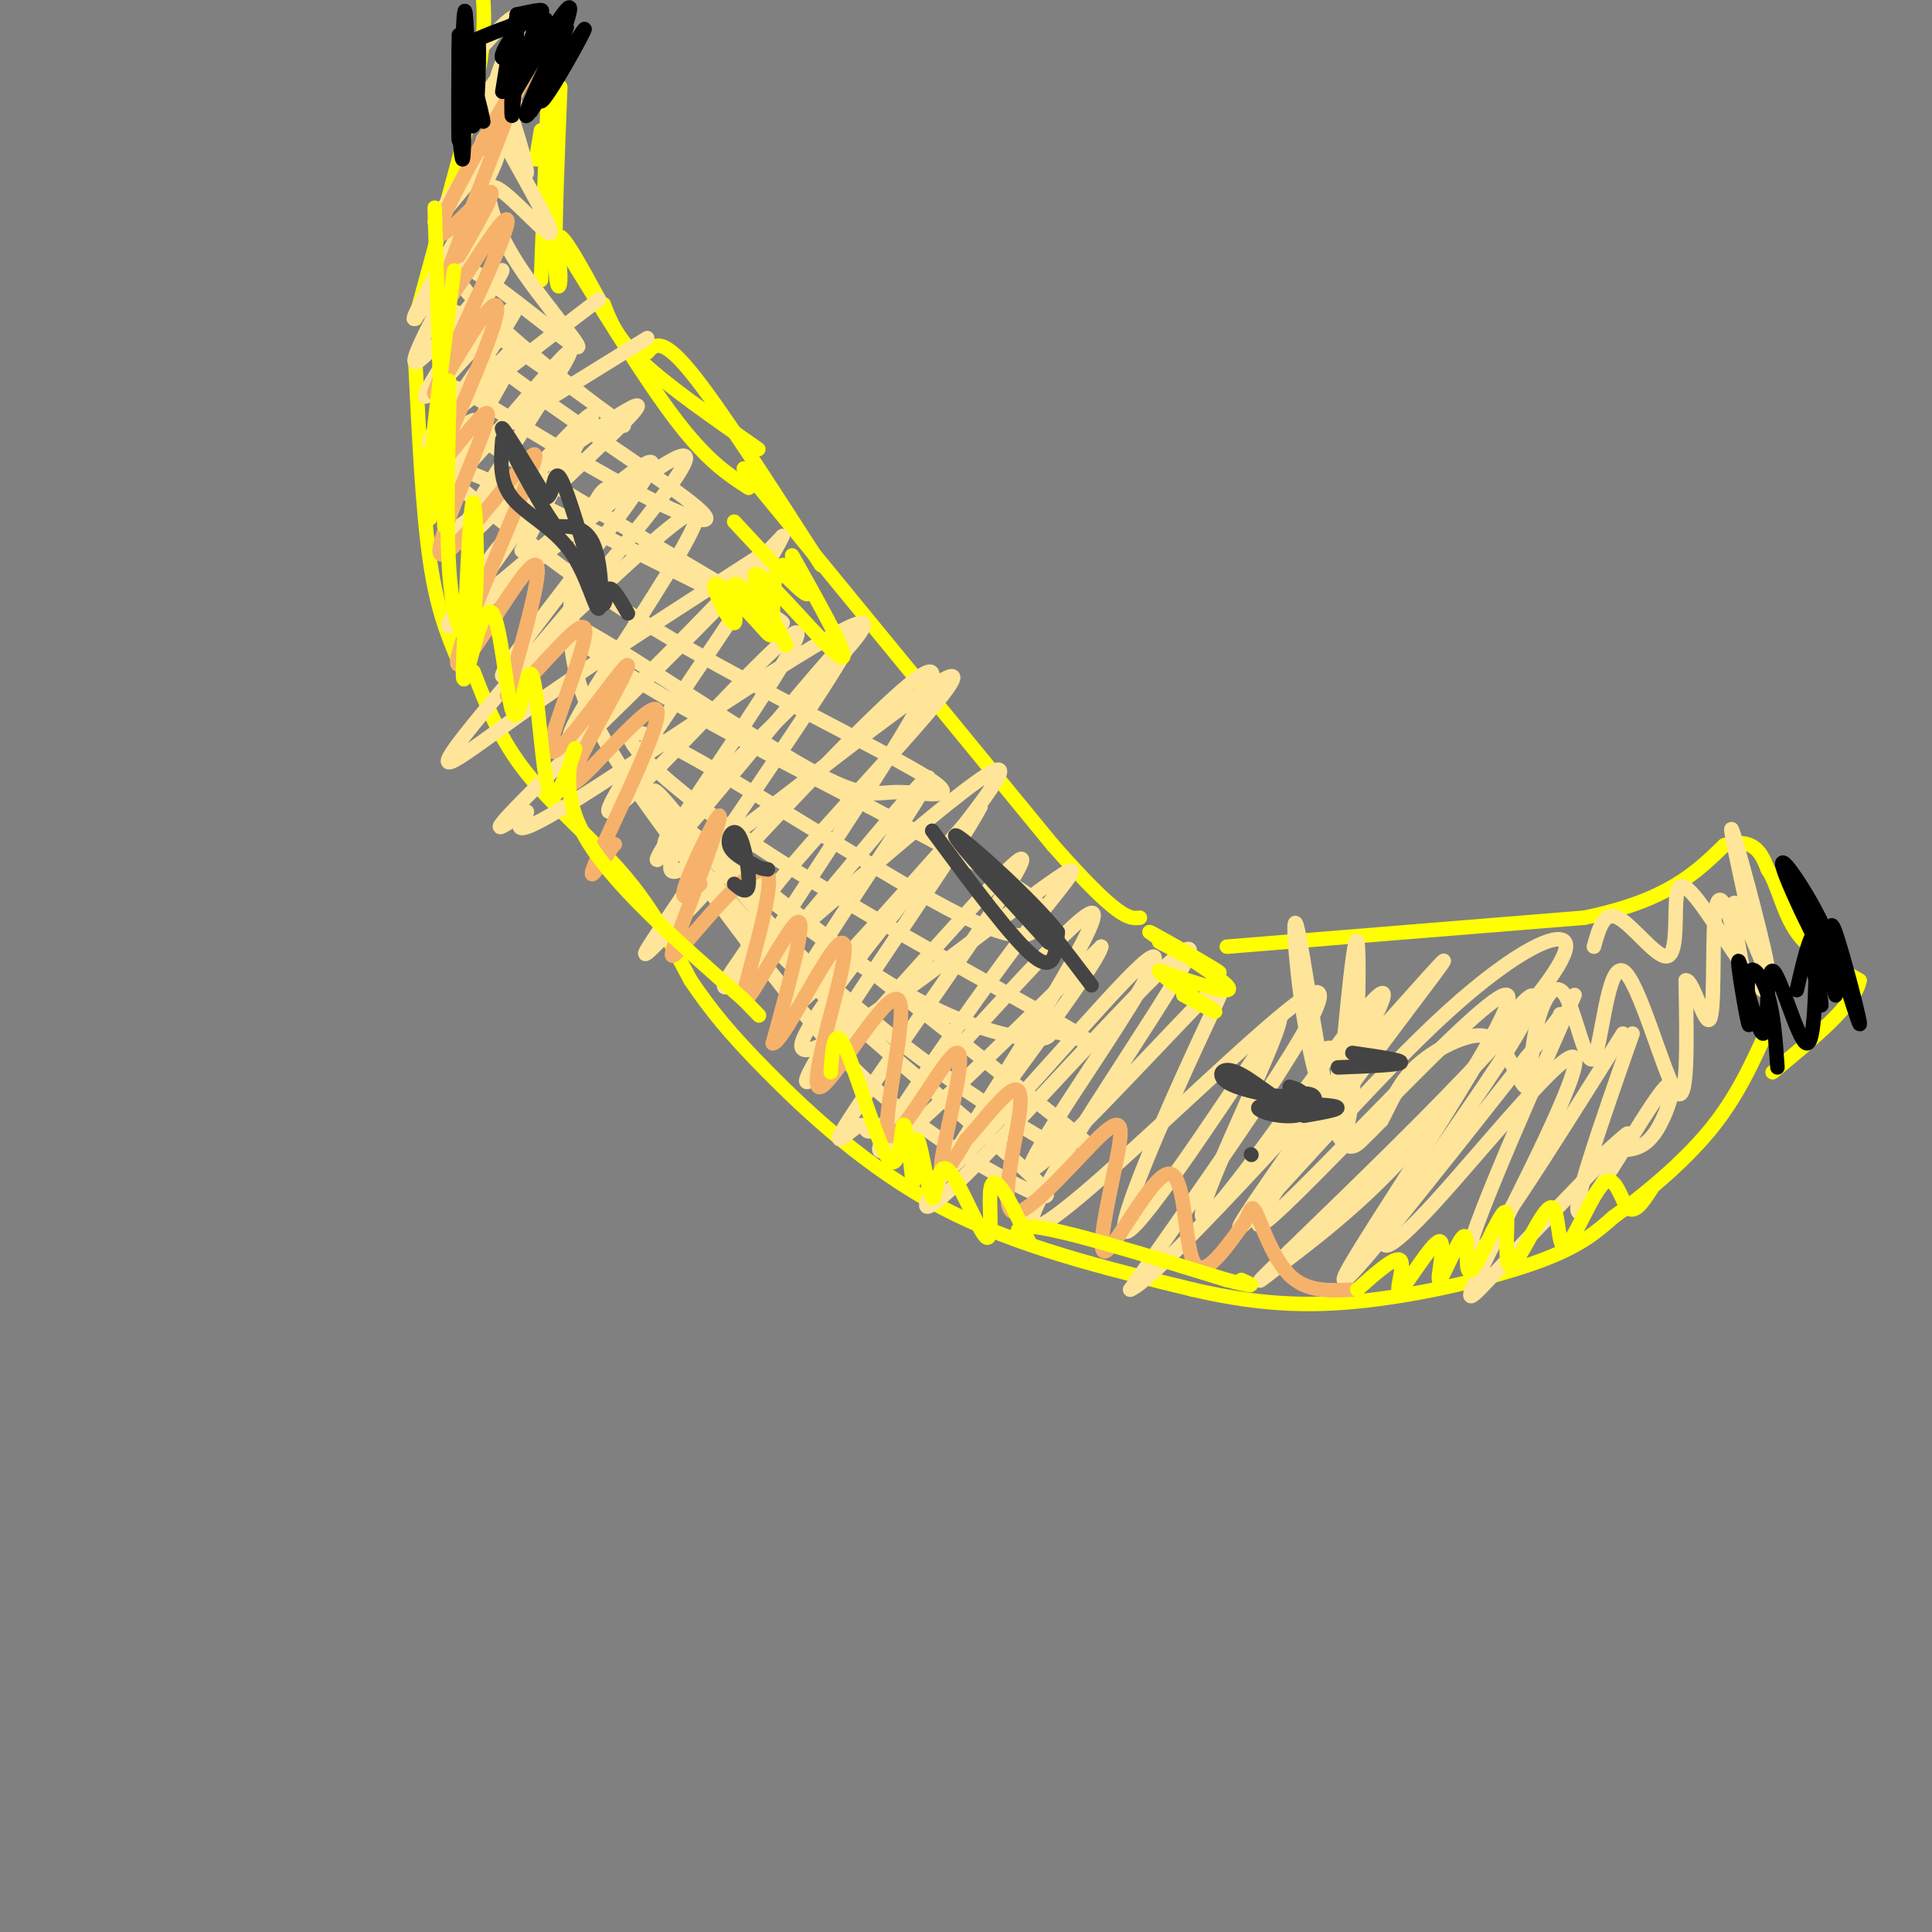 <svg viewBox='0 0 400 400' version='1.1' xmlns='http://www.w3.org/2000/svg' xmlns:xlink='http://www.w3.org/1999/xlink'><rect x="0" y="0" width="400" height="400" fill="#808080" stroke="none"/><g fill='none' stroke='#ffff00' stroke-width='3' stroke-linecap='round' stroke-linejoin='round'><path d='M86,75c0.750,15.333 1.500,30.667 3,41c1.500,10.333 3.750,15.667 6,21'/><path d='M98,139c2.733,7.022 5.467,14.044 11,21c5.533,6.956 13.867,13.844 20,21c6.133,7.156 10.067,14.578 14,22'/><path d='M143,203c4.262,6.238 7.917,10.833 16,19c8.083,8.167 20.595,19.905 36,28c15.405,8.095 33.702,12.548 52,17'/><path d='M247,267c14.798,3.452 25.792,3.583 38,2c12.208,-1.583 25.631,-4.881 34,-8c8.369,-3.119 11.685,-6.060 15,-9'/><path d='M334,252c6.244,-4.467 14.356,-11.133 20,-18c5.644,-6.867 8.822,-13.933 12,-21'/><path d='M86,66c0.000,0.000 9.000,-33.000 9,-33'/><path d='M95,33c2.556,-9.978 4.444,-18.422 5,-25c0.556,-6.578 -0.222,-11.289 -1,-16'/><path d='M111,33c0.000,0.000 1.000,-6.000 1,-6'/><path d='M114,5c0.000,0.000 -2.000,53.000 -2,53'/><path d='M116,18c-0.583,14.560 -1.167,29.119 -1,36c0.167,6.881 1.083,6.083 1,3c-0.083,-3.083 -1.167,-8.452 0,-8c1.167,0.452 4.583,6.726 8,13'/><path d='M116,50c8.750,14.250 17.500,28.500 24,37c6.500,8.500 10.750,11.250 15,14'/><path d='M125,63c1.333,3.500 2.667,7.000 8,12c5.333,5.000 14.667,11.500 24,18'/><path d='M134,73c1.500,-1.667 3.000,-3.333 9,4c6.000,7.333 16.500,23.667 27,40'/><path d='M154,97c0.000,0.000 64.000,78.000 64,78'/><path d='M218,175c13.667,15.500 15.833,15.250 18,15'/><path d='M254,196c0.000,0.000 74.000,-6.000 74,-6'/><path d='M328,190c17.167,-3.500 23.083,-9.250 29,-15'/><path d='M357,175c6.333,-1.667 7.667,1.667 9,5'/><path d='M366,180c2.156,3.222 3.044,8.778 6,13c2.956,4.222 7.978,7.111 13,10'/><path d='M385,203c-0.833,4.833 -9.417,11.917 -18,19'/></g>
<g fill='none' stroke='#ffe599' stroke-width='3' stroke-linecap='round' stroke-linejoin='round'><path d='M96,14c5.473,-6.196 10.945,-12.392 11,-10c0.055,2.392 -5.309,13.373 -4,13c1.309,-0.373 9.289,-12.100 8,-11c-1.289,1.100 -11.847,15.027 -12,16c-0.153,0.973 10.099,-11.008 12,-12c1.901,-0.992 -4.550,9.004 -11,19'/><path d='M100,29c0.913,-0.468 8.695,-11.139 6,-7c-2.695,4.139 -15.867,23.089 -16,24c-0.133,0.911 12.772,-16.216 13,-14c0.228,2.216 -12.221,23.776 -16,31c-3.779,7.224 1.110,0.112 6,-7'/><path d='M93,56c3.753,-5.273 10.136,-14.955 7,-9c-3.136,5.955 -15.789,27.548 -14,28c1.789,0.452 18.021,-20.235 18,-19c-0.021,1.235 -16.294,24.393 -16,26c0.294,1.607 17.156,-18.337 19,-19c1.844,-0.663 -11.330,17.953 -16,25c-4.670,7.047 -0.835,2.523 3,-2'/><path d='M94,86c4.725,-5.463 15.037,-18.122 13,-13c-2.037,5.122 -16.424,28.024 -13,26c3.424,-2.024 24.660,-28.976 24,-26c-0.660,2.976 -23.216,35.878 -23,39c0.216,3.122 23.205,-23.537 27,-26c3.795,-2.463 -11.602,19.268 -27,41'/><path d='M95,127c7.562,-4.132 39.968,-34.964 40,-31c0.032,3.964 -32.311,42.722 -31,44c1.311,1.278 36.276,-34.925 40,-34c3.724,0.925 -23.793,38.979 -26,46c-2.207,7.021 20.897,-16.989 44,-41'/><path d='M162,111c-4.380,9.814 -37.331,54.848 -36,57c1.331,2.152 36.944,-38.578 39,-37c2.056,1.578 -29.447,45.463 -29,47c0.447,1.537 32.842,-39.275 39,-45c6.158,-5.725 -13.921,23.638 -34,53'/><path d='M141,186c-8.396,12.569 -12.386,17.491 3,1c15.386,-16.491 50.148,-54.397 49,-47c-1.148,7.397 -38.205,60.096 -39,64c-0.795,3.904 34.670,-40.987 38,-43c3.330,-2.013 -25.477,38.854 -29,47c-3.523,8.146 18.239,-16.427 40,-41'/><path d='M203,167c-5.154,10.139 -38.040,55.988 -36,57c2.040,1.012 39.004,-42.813 44,-46c4.996,-3.187 -21.976,34.265 -32,49c-10.024,14.735 -3.099,6.754 -1,6c2.099,-0.754 -0.627,5.720 10,-5c10.627,-10.720 34.608,-38.634 38,-39c3.392,-0.366 -13.804,26.817 -31,54'/><path d='M195,243c3.520,-0.704 27.820,-29.464 38,-40c10.180,-10.536 6.239,-2.847 -2,10c-8.239,12.847 -20.777,30.851 -17,29c3.777,-1.851 23.868,-23.558 33,-33c9.132,-9.442 7.305,-6.619 1,7c-6.305,13.619 -17.087,38.034 -15,39c2.087,0.966 17.044,-21.517 32,-44'/><path d='M265,211c-0.535,4.965 -17.873,39.377 -16,41c1.873,1.623 22.959,-29.542 32,-41c9.041,-11.458 6.039,-3.208 -3,11c-9.039,14.208 -24.115,34.373 -21,32c3.115,-2.373 24.423,-27.286 40,-42c15.577,-14.714 25.425,-19.231 27,-17c1.575,2.231 -5.121,11.209 -16,23c-10.879,11.791 -25.939,26.396 -41,41'/><path d='M267,259c-8.023,7.939 -7.580,7.288 -2,3c5.580,-4.288 16.299,-12.211 26,-23c9.701,-10.789 18.385,-24.443 23,-30c4.615,-5.557 5.160,-3.015 -1,7c-6.160,10.015 -19.024,27.504 -24,36c-4.976,8.496 -2.062,7.997 8,-3c10.062,-10.997 27.274,-32.494 29,-30c1.726,2.494 -12.032,28.978 -18,41c-5.968,12.022 -4.145,9.583 3,2c7.145,-7.583 19.613,-20.309 24,-25c4.387,-4.691 0.694,-1.345 -3,2'/><path d='M332,239c-0.500,0.333 -0.250,0.167 0,0'/><path d='M102,21c0.061,-3.202 0.121,-6.404 2,-2c1.879,4.404 5.576,16.413 5,17c-0.576,0.587 -5.425,-10.247 -8,-15c-2.575,-4.753 -2.875,-3.426 1,4c3.875,7.426 11.925,20.949 12,23c0.075,2.051 -7.826,-7.371 -11,-9c-3.174,-1.629 -1.621,4.535 1,10c2.621,5.465 6.311,10.233 10,15'/><path d='M114,64c3.774,4.975 8.209,9.913 4,7c-4.209,-2.913 -17.060,-13.677 -22,-16c-4.940,-2.323 -1.967,3.794 8,13c9.967,9.206 26.928,21.500 25,20c-1.928,-1.500 -22.746,-16.794 -32,-22c-9.254,-5.206 -6.944,-0.323 5,9c11.944,9.323 33.523,23.087 41,29c7.477,5.913 0.850,3.975 -9,-1c-9.850,-4.975 -22.925,-12.988 -36,-21'/><path d='M98,82c-6.313,-3.349 -4.095,-1.223 -5,0c-0.905,1.223 -4.934,1.543 13,13c17.934,11.457 57.829,34.051 56,34c-1.829,-0.051 -45.384,-22.746 -62,-30c-16.616,-7.254 -6.292,0.932 4,9c10.292,8.068 20.554,16.019 38,26c17.446,9.981 42.077,21.991 50,27c7.923,5.009 -0.860,3.016 -6,3c-5.140,-0.016 -6.635,1.944 -19,-5c-12.365,-6.944 -35.598,-22.793 -45,-28c-9.402,-5.207 -4.972,0.226 7,8c11.972,7.774 31.486,17.887 51,28'/><path d='M180,167c14.619,7.871 25.667,13.549 31,17c5.333,3.451 4.952,4.675 4,7c-0.952,2.325 -2.474,5.752 -19,-3c-16.526,-8.752 -48.054,-29.682 -60,-35c-11.946,-5.318 -4.309,4.976 16,19c20.309,14.024 53.289,31.779 66,39c12.711,7.221 5.154,3.907 2,3c-3.154,-0.907 -1.905,0.592 -4,1c-2.095,0.408 -7.536,-0.276 -15,-3c-7.464,-2.724 -16.953,-7.490 -34,-20c-17.047,-12.510 -41.652,-32.766 -31,-25c10.652,7.766 56.560,43.552 76,59c19.440,15.448 12.411,10.556 9,9c-3.411,-1.556 -3.206,0.222 -3,2'/><path d='M218,237c-9.172,-5.049 -30.601,-18.672 -48,-35c-17.399,-16.328 -30.769,-35.360 -34,-38c-3.231,-2.640 3.675,11.113 21,29c17.325,17.887 45.067,39.909 55,49c9.933,9.091 2.057,5.250 -4,2c-6.057,-3.250 -10.294,-5.908 -16,-10c-5.706,-4.092 -12.880,-9.619 -22,-20c-9.120,-10.381 -20.187,-25.618 -30,-39c-9.813,-13.382 -18.373,-24.911 -21,-37c-2.627,-12.089 0.678,-24.740 3,-31c2.322,-6.260 3.661,-6.130 5,-6'/><path d='M108,114c0.000,0.000 12.000,-23.000 12,-23'/><path d='M105,106c0.000,0.000 11.000,-8.000 11,-8'/><path d='M98,87c-5.667,2.583 -11.333,5.167 -7,1c4.333,-4.167 18.667,-15.083 33,-26'/><path d='M92,96c0.000,0.000 42.000,-26.000 42,-26'/><path d='M95,109c18.115,-12.942 36.230,-25.884 37,-25c0.770,0.884 -15.806,15.595 -24,24c-8.194,8.405 -8.007,10.504 -11,15c-2.993,4.496 -9.167,11.390 3,2c12.167,-9.390 42.674,-35.063 42,-30c-0.674,5.063 -32.527,40.863 -44,55c-11.473,14.137 -2.564,6.611 11,-3c13.564,-9.611 31.782,-21.305 50,-33'/><path d='M159,114c-3.763,6.453 -38.169,39.084 -50,51c-11.831,11.916 -1.086,3.116 0,3c1.086,-0.116 -7.487,8.451 8,-1c15.487,-9.451 55.032,-36.919 61,-38c5.968,-1.081 -21.642,24.225 -33,36c-11.358,11.775 -6.463,10.020 -6,12c0.463,1.980 -3.505,7.696 10,-2c13.505,-9.696 44.482,-34.803 48,-35c3.518,-0.197 -20.423,24.515 -32,38c-11.577,13.485 -10.788,15.742 -10,18'/><path d='M155,196c-4.418,6.582 -10.462,14.036 4,2c14.462,-12.036 49.429,-43.560 48,-38c-1.429,5.560 -39.254,48.206 -41,56c-1.746,7.794 32.587,-19.265 47,-30c14.413,-10.735 8.904,-5.145 1,5c-7.904,10.145 -18.205,24.847 -25,35c-6.795,10.153 -10.084,15.758 -3,10c7.084,-5.758 24.542,-22.879 42,-40'/><path d='M228,196c-0.648,3.741 -23.268,33.095 -32,46c-8.732,12.905 -3.577,9.361 12,-7c15.577,-16.361 41.577,-45.540 38,-37c-3.577,8.540 -36.732,54.799 -32,56c4.732,1.201 47.352,-42.657 57,-48c9.648,-5.343 -13.676,27.828 -37,61'/><path d='M234,267c5.379,-1.997 37.327,-37.490 53,-55c15.673,-17.510 15.070,-17.037 3,-1c-12.070,16.037 -35.606,47.639 -28,42c7.606,-5.639 46.356,-48.518 50,-47c3.644,1.518 -27.816,47.434 -33,57c-5.184,9.566 15.908,-17.217 37,-44'/><path d='M316,219c7.333,-8.833 7.167,-8.917 7,-9'/><path d='M326,206c-11.833,26.833 -23.667,53.667 -22,55c1.667,1.333 16.833,-22.833 32,-47'/><path d='M338,214c-6.548,18.679 -13.095,37.357 -11,37c2.095,-0.357 12.833,-19.750 17,-25c4.167,-5.250 1.762,3.643 -1,8c-2.762,4.357 -5.881,4.179 -9,4'/><path d='M273,218c1.817,-1.234 3.634,-2.468 4,3c0.366,5.468 -0.720,17.639 0,9c0.720,-8.639 3.245,-38.088 4,-35c0.755,3.088 -0.259,38.714 -3,40c-2.741,1.286 -7.210,-31.769 -9,-41c-1.790,-9.231 -0.903,5.361 1,17c1.903,11.639 4.820,20.326 7,24c2.180,3.674 3.623,2.335 5,1c1.377,-1.335 2.689,-2.668 4,-4'/><path d='M286,232c1.419,-2.471 2.968,-6.650 6,-10c3.032,-3.350 7.548,-5.871 11,-7c3.452,-1.129 5.841,-0.865 8,2c2.159,2.865 4.090,8.330 5,8c0.910,-0.330 0.801,-6.454 2,-12c1.199,-5.546 3.705,-10.514 6,-7c2.295,3.514 4.378,15.509 6,13c1.622,-2.509 2.783,-19.522 6,-18c3.217,1.522 8.491,21.578 11,25c2.509,3.422 2.255,-9.789 2,-23'/><path d='M349,203c1.421,-0.536 3.975,9.623 5,8c1.025,-1.623 0.523,-15.029 1,-21c0.477,-5.971 1.935,-4.508 4,3c2.065,7.508 4.738,21.062 4,18c-0.738,-3.062 -4.889,-22.738 -4,-24c0.889,-1.262 6.816,15.891 7,14c0.184,-1.891 -5.376,-22.826 -7,-28c-1.624,-5.174 0.688,5.413 3,16'/><path d='M362,189c1.850,7.133 4.974,16.966 3,16c-1.974,-0.966 -9.045,-12.731 -13,-18c-3.955,-5.269 -4.792,-4.041 -5,0c-0.208,4.041 0.213,10.896 -2,11c-2.213,0.104 -7.061,-6.542 -10,-8c-2.939,-1.458 -3.970,2.271 -5,6'/></g>
<g fill='none' stroke='#f6b26b' stroke-width='3' stroke-linecap='round' stroke-linejoin='round'><path d='M95,53c4.250,-7.369 8.500,-14.738 6,-13c-2.500,1.738 -11.750,12.583 -10,7c1.750,-5.583 14.500,-27.595 18,-33c3.500,-5.405 -2.250,5.798 -8,17'/><path d='M101,31c0.654,-1.428 6.290,-13.497 4,-7c-2.290,6.497 -12.507,31.561 -14,38c-1.493,6.439 5.738,-5.749 10,-12c4.262,-6.251 5.554,-6.567 2,2c-3.554,8.567 -11.952,26.018 -13,29c-1.048,2.982 5.256,-8.505 9,-14c3.744,-5.495 4.927,-4.999 3,1c-1.927,5.999 -6.963,17.499 -12,29'/><path d='M90,97c1.458,0.083 11.102,-14.211 11,-11c-0.102,3.211 -9.951,23.927 -10,28c-0.049,4.073 9.703,-8.497 15,-15c5.297,-6.503 6.140,-6.939 3,1c-3.140,7.939 -10.264,24.252 -13,32c-2.736,7.748 -1.083,6.932 3,1c4.083,-5.932 10.595,-16.981 12,-16c1.405,0.981 -2.298,13.990 -6,27'/><path d='M105,144c3.316,-0.724 14.607,-16.033 16,-14c1.393,2.033 -7.112,21.410 -7,25c0.112,3.590 8.840,-8.606 13,-14c4.160,-5.394 3.750,-3.987 0,3c-3.750,6.987 -10.840,19.553 -8,18c2.840,-1.553 15.611,-17.226 17,-15c1.389,2.226 -8.603,22.350 -12,30c-3.397,7.650 -0.198,2.825 3,-2'/><path d='M127,175c0.500,-0.333 0.250,-0.167 0,0'/><path d='M145,183c-2.280,2.220 -4.560,4.441 -3,0c1.560,-4.441 6.961,-15.543 7,-14c0.039,1.543 -5.283,15.732 -8,23c-2.717,7.268 -2.830,7.616 2,2c4.830,-5.616 14.604,-17.196 16,-13c1.396,4.196 -5.586,24.168 -5,26c0.586,1.832 8.739,-14.477 11,-16c2.261,-1.523 -1.369,11.738 -5,25'/><path d='M160,216c1.394,0.327 7.379,-11.354 11,-17c3.621,-5.646 4.877,-5.255 3,3c-1.877,8.255 -6.886,24.375 -4,23c2.886,-1.375 13.668,-20.244 16,-18c2.332,2.244 -3.787,25.602 -2,28c1.787,2.398 11.481,-16.162 14,-17c2.519,-0.838 -2.137,16.046 -3,22c-0.863,5.954 2.069,0.977 5,-4'/><path d='M200,236c2.314,-2.505 5.599,-6.769 8,-9c2.401,-2.231 3.920,-2.429 3,4c-0.920,6.429 -4.277,19.484 -1,20c3.277,0.516 13.190,-11.509 18,-16c4.810,-4.491 4.518,-1.449 3,6c-1.518,7.449 -4.263,19.306 -2,18c2.263,-1.306 9.532,-15.775 13,-16c3.468,-0.225 3.134,13.793 5,18c1.866,4.207 5.933,-1.396 10,-7'/><path d='M257,254c1.964,-2.500 1.875,-5.250 3,-3c1.125,2.250 3.464,9.500 7,13c3.536,3.500 8.268,3.250 13,3'/></g>
<g fill='none' stroke='#000000' stroke-width='3' stroke-linecap='round' stroke-linejoin='round'><path d='M110,23c4.320,-9.940 8.639,-19.879 7,-17c-1.639,2.879 -9.238,18.578 -8,18c1.238,-0.578 11.311,-17.433 12,-18c0.689,-0.567 -8.007,15.155 -9,15c-0.993,-0.155 5.716,-16.187 6,-19c0.284,-2.813 -5.858,7.594 -12,18'/><path d='M106,20c-0.077,-1.765 5.730,-15.178 5,-17c-0.730,-1.822 -7.997,7.948 -7,9c0.997,1.052 10.257,-6.615 9,-8c-1.257,-1.385 -13.031,3.512 -14,4c-0.969,0.488 8.866,-3.432 12,-5c3.134,-1.568 -0.433,-0.784 -4,0'/><path d='M107,3c-0.940,6.048 -1.292,21.167 -1,21c0.292,-0.167 1.226,-15.619 1,-19c-0.226,-3.381 -1.613,5.310 -3,14'/><path d='M97,15c-0.310,-8.202 -0.619,-16.405 -1,-11c-0.381,5.405 -0.833,24.417 -1,25c-0.167,0.583 -0.048,-17.262 0,-21c0.048,-3.738 0.024,6.631 0,17'/><path d='M95,25c0.234,5.587 0.819,11.053 1,6c0.181,-5.053 -0.042,-20.627 0,-21c0.042,-0.373 0.348,14.455 1,14c0.652,-0.455 1.649,-16.194 2,-16c0.351,0.194 0.056,16.322 -1,18c-1.056,1.678 -2.873,-11.092 -3,-15c-0.127,-3.908 1.437,1.046 3,6'/><path d='M98,17c1.107,3.512 2.375,9.292 2,8c-0.375,-1.292 -2.393,-9.655 -3,-12c-0.607,-2.345 0.196,1.327 1,5'/><path d='M372,205c1.645,-7.176 3.291,-14.351 5,-12c1.709,2.351 3.483,14.229 3,13c-0.483,-1.229 -3.222,-15.567 -2,-14c1.222,1.567 6.406,19.037 7,20c0.594,0.963 -3.402,-14.582 -5,-19c-1.598,-4.418 -0.799,2.291 0,9'/><path d='M380,202c-3.043,-4.531 -10.649,-20.358 -11,-23c-0.351,-2.642 6.555,7.903 9,14c2.445,6.097 0.428,7.748 -1,7c-1.428,-0.748 -2.269,-3.894 -2,-2c0.269,1.894 1.648,8.827 2,10c0.352,1.173 -0.324,-3.413 -1,-8'/><path d='M376,200c-0.191,3.592 -0.168,16.571 -2,16c-1.832,-0.571 -5.517,-14.694 -7,-15c-1.483,-0.306 -0.762,13.204 -2,13c-1.238,-0.204 -4.434,-14.124 -5,-15c-0.566,-0.876 1.498,11.291 2,13c0.502,1.709 -0.557,-7.040 0,-10c0.557,-2.960 2.731,-0.131 4,4c1.269,4.131 1.635,9.566 2,15'/></g>
<g fill='none' stroke='#444444' stroke-width='3' stroke-linecap='round' stroke-linejoin='round'><path d='M104,91c-0.337,4.287 -0.673,8.574 2,12c2.673,3.426 8.356,5.990 12,11c3.644,5.010 5.250,12.464 6,12c0.750,-0.464 0.643,-8.847 -1,-13c-1.643,-4.153 -4.821,-4.077 -8,-4'/><path d='M115,109c-4.089,-5.689 -10.311,-17.911 -11,-20c-0.689,-2.089 4.156,5.956 9,14'/><path d='M113,103c1.711,0.178 1.489,-6.378 3,-4c1.511,2.378 4.756,13.689 8,25'/><path d='M124,124c1.511,3.222 1.289,-1.222 2,-2c0.711,-0.778 2.356,2.111 4,5'/><path d='M152,183c1.405,1.167 2.810,2.333 3,0c0.190,-2.333 -0.833,-8.167 -2,-10c-1.167,-1.833 -2.476,0.333 -2,2c0.476,1.667 2.738,2.833 5,4'/><path d='M156,179c1.333,0.833 2.167,0.917 3,1'/><path d='M193,172c8.333,11.250 16.667,22.500 21,26c4.333,3.500 4.667,-0.750 5,-5'/><path d='M219,193c-4.733,-6.200 -19.067,-19.200 -21,-20c-1.933,-0.800 8.533,10.600 19,22'/><path d='M217,195c2.022,1.689 -2.422,-5.089 -2,-5c0.422,0.089 5.711,7.044 11,14'/><path d='M270,231c4.404,-0.753 8.807,-1.506 6,-2c-2.807,-0.494 -12.825,-0.730 -15,0c-2.175,0.730 3.491,2.427 7,2c3.509,-0.427 4.860,-2.979 4,-4c-0.860,-1.021 -3.930,-0.510 -7,0'/><path d='M265,227c-3.532,-0.438 -8.864,-1.532 -11,-3c-2.136,-1.468 -1.078,-3.311 2,-2c3.078,1.311 8.175,5.776 11,7c2.825,1.224 3.379,-0.793 3,-2c-0.379,-1.207 -1.689,-1.603 -3,-2'/><path d='M280,218c5.250,0.750 10.500,1.500 10,2c-0.500,0.500 -6.750,0.750 -13,1'/><path d='M259,239c0.000,0.000 0.100,0.100 0.1,0.1'/></g>
<g fill='none' stroke='#ffff00' stroke-width='3' stroke-linecap='round' stroke-linejoin='round'><path d='M90,43c0.000,0.000 2.000,66.000 2,66'/><path d='M94,56c-2.125,16.179 -4.250,32.357 -5,42c-0.750,9.643 -0.126,12.749 1,5c1.126,-7.749 2.755,-26.353 3,-24c0.245,2.353 -0.893,25.662 0,39c0.893,13.338 3.817,16.707 5,10c1.183,-6.707 0.624,-23.488 0,-24c-0.624,-0.512 -1.312,15.244 -2,31'/><path d='M96,135c-0.333,6.493 -0.164,7.225 1,3c1.164,-4.225 3.323,-13.406 5,-11c1.677,2.406 2.873,16.399 4,20c1.127,3.601 2.185,-3.192 3,-6c0.815,-2.808 1.389,-1.632 2,3c0.611,4.632 1.260,12.719 2,17c0.740,4.281 1.569,4.756 3,2c1.431,-2.756 3.462,-8.742 3,-8c-0.462,0.742 -3.418,8.212 2,18c5.418,9.788 19.209,21.894 33,34'/><path d='M154,207c5.500,5.667 2.750,2.833 0,0'/><path d='M172,222c0.327,-4.994 0.655,-9.988 3,-5c2.345,4.988 6.708,19.958 9,23c2.292,3.042 2.512,-5.845 3,-7c0.488,-1.155 1.244,5.423 2,12'/><path d='M189,245c0.368,-1.079 0.289,-9.776 1,-9c0.711,0.776 2.212,11.024 3,12c0.788,0.976 0.863,-7.321 3,-6c2.137,1.321 6.336,12.261 8,14c1.664,1.739 0.794,-5.724 1,-9c0.206,-3.276 1.487,-2.365 3,0c1.513,2.365 3.256,6.182 5,10'/><path d='M213,257c-0.778,0.400 -5.222,-3.600 1,-3c6.222,0.600 23.111,5.800 40,11'/><path d='M254,265c7.167,1.833 5.083,0.917 3,0'/><path d='M281,267c4.057,-3.608 8.115,-7.217 9,-6c0.885,1.217 -1.402,7.259 0,6c1.402,-1.259 6.495,-9.818 8,-10c1.505,-0.182 -0.576,8.013 0,8c0.576,-0.013 3.809,-8.234 5,-9c1.191,-0.766 0.340,5.924 1,7c0.660,1.076 2.830,-3.462 5,-8'/><path d='M309,255c1.517,-2.771 2.811,-5.698 3,-3c0.189,2.698 -0.727,11.022 1,10c1.727,-1.022 6.095,-11.390 8,-12c1.905,-0.610 1.346,8.537 3,8c1.654,-0.537 5.522,-10.760 8,-13c2.478,-2.240 3.565,3.503 5,5c1.435,1.497 3.217,-1.251 5,-4'/><path d='M240,195c7.214,3.786 14.429,7.571 12,6c-2.429,-1.571 -14.500,-8.500 -14,-8c0.500,0.500 13.571,8.429 16,11c2.429,2.571 -5.786,-0.214 -14,-3'/><path d='M240,201c0.533,1.444 8.867,6.556 11,8c2.133,1.444 -1.933,-0.778 -6,-3'/><path d='M164,115c6.310,11.202 12.619,22.405 10,21c-2.619,-1.405 -14.167,-15.417 -17,-17c-2.833,-1.583 3.048,9.262 5,13c1.952,3.738 -0.024,0.369 -2,-3'/><path d='M160,129c-2.222,-2.922 -6.777,-8.727 -8,-8c-1.223,0.727 0.887,7.987 0,8c-0.887,0.013 -4.772,-7.220 -4,-8c0.772,-0.780 6.201,4.893 9,8c2.799,3.107 2.967,3.647 3,0c0.033,-3.647 -0.068,-11.482 2,-12c2.068,-0.518 6.305,6.281 5,6c-1.305,-0.281 -8.153,-7.640 -15,-15'/></g>
</svg>